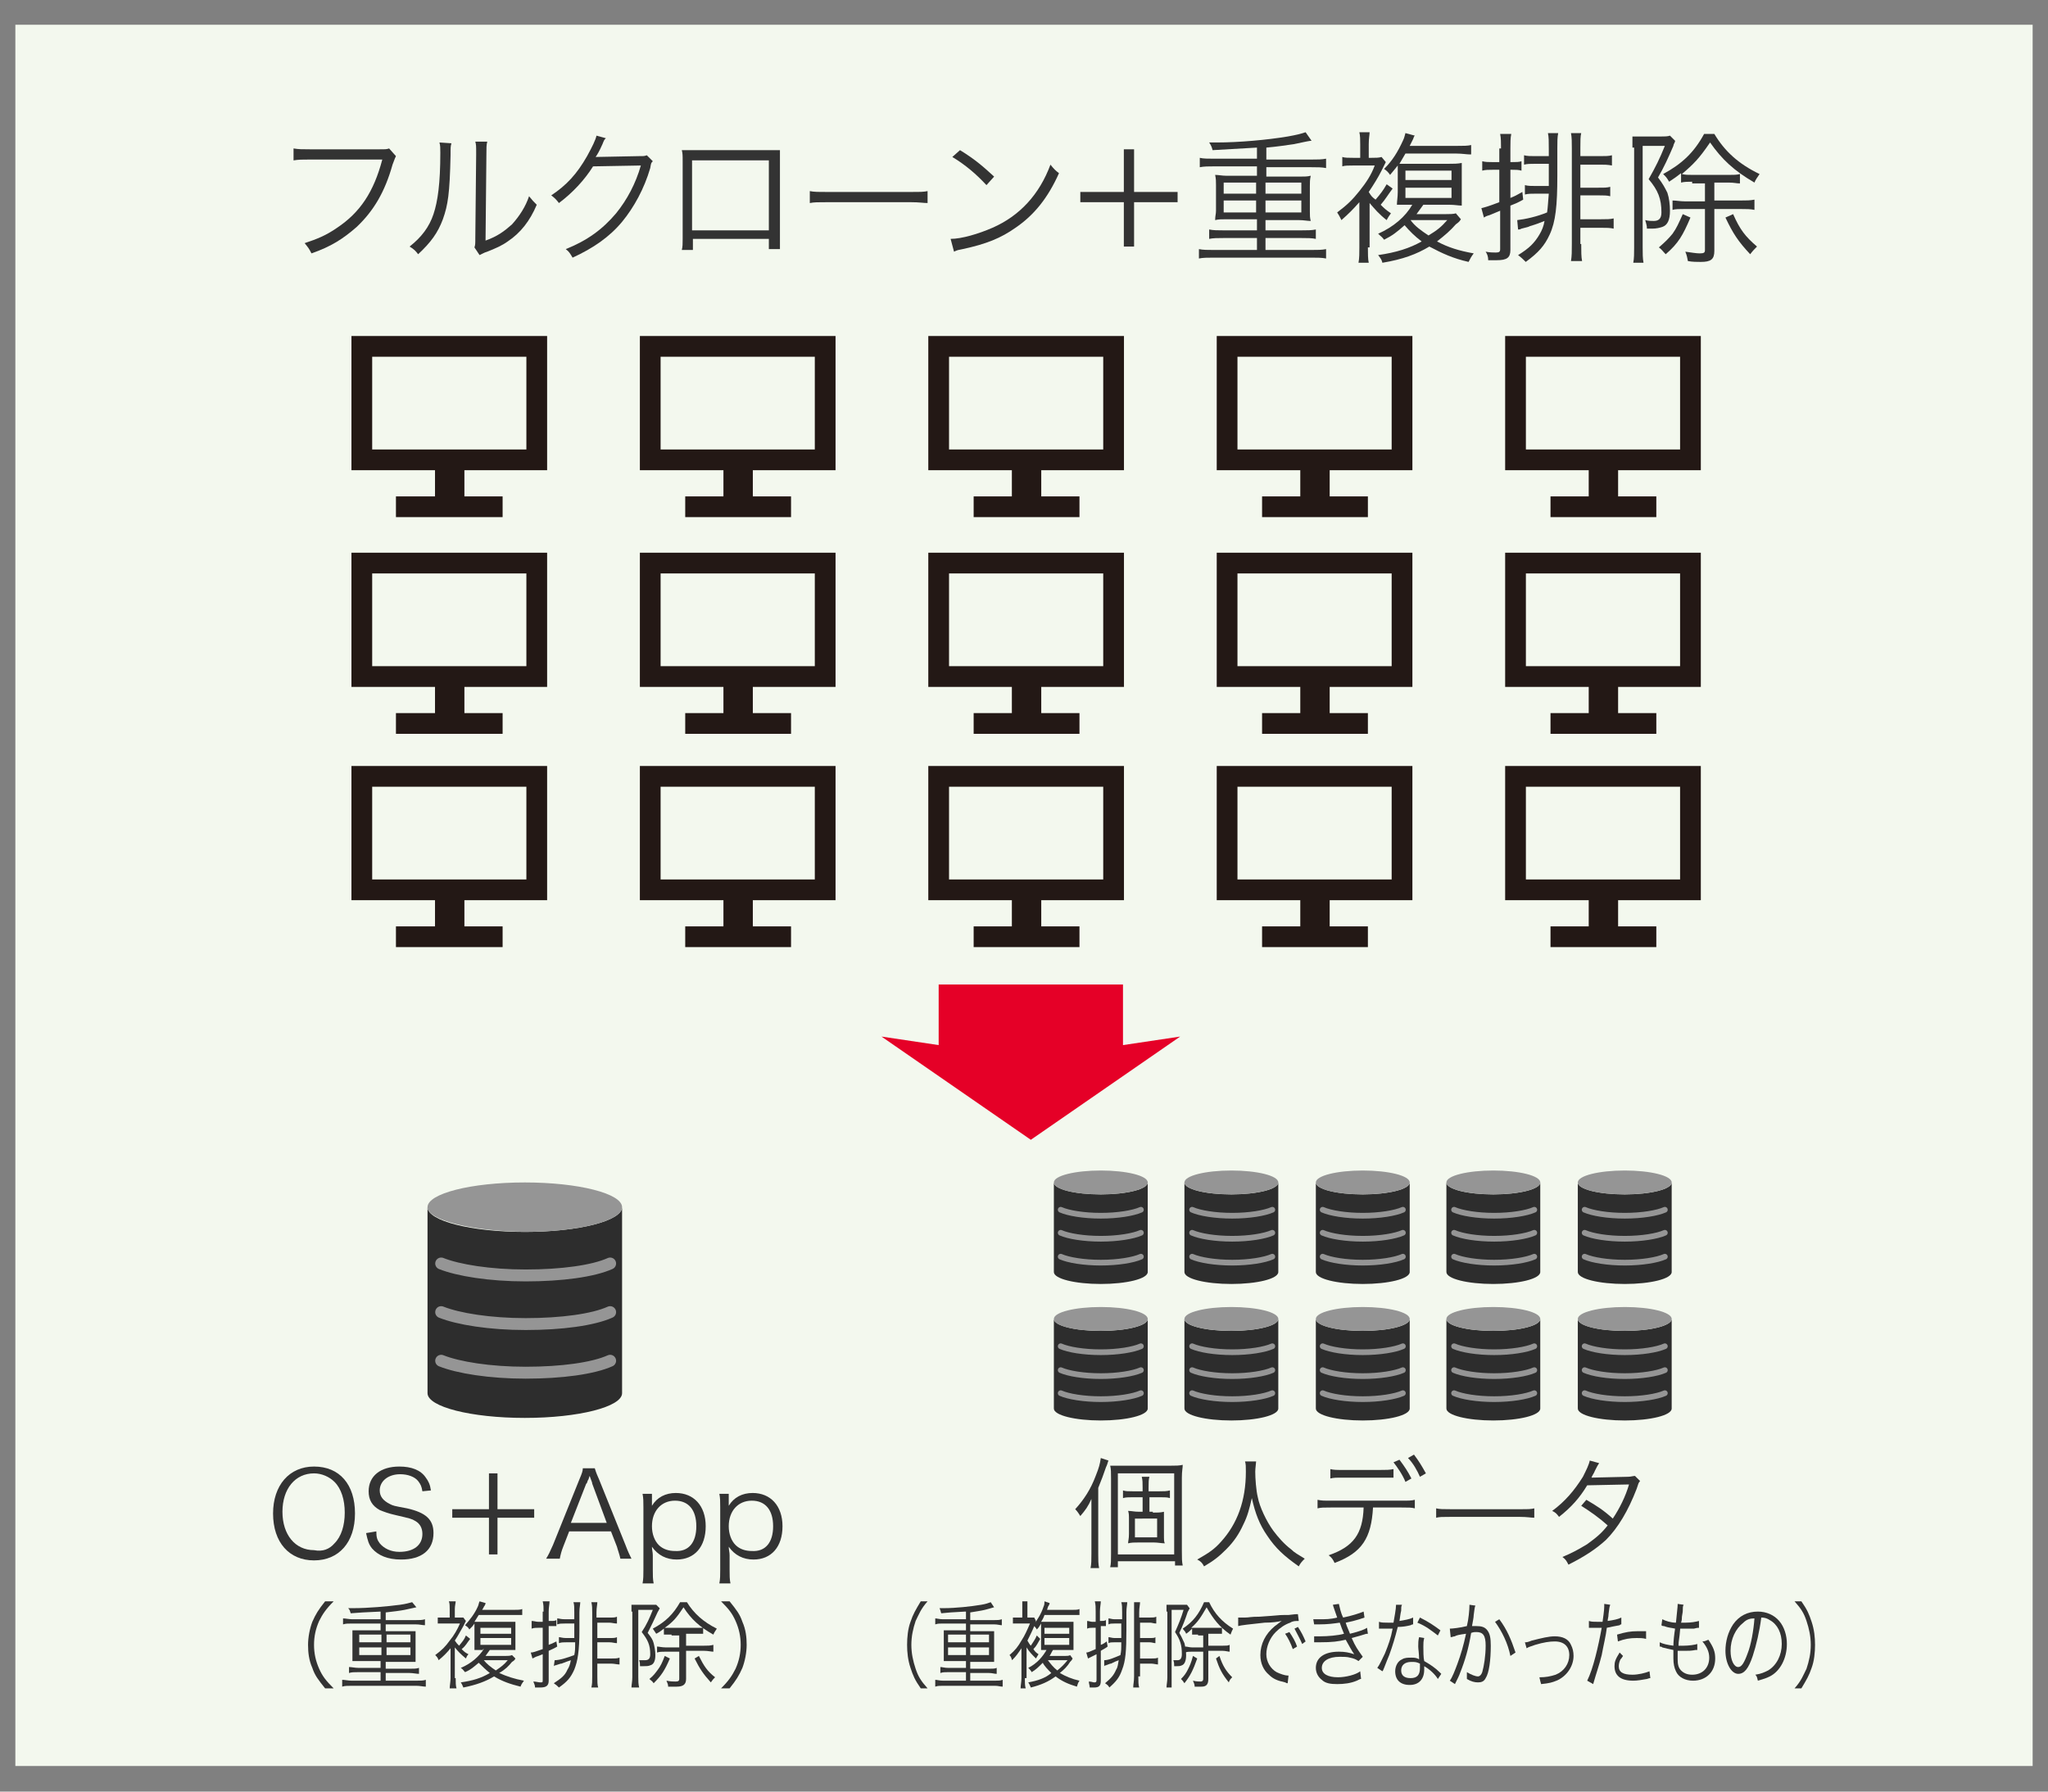 <?xml version="1.0" encoding="utf-8"?>
<!-- Generator: Adobe Illustrator 26.0.0, SVG Export Plug-In . SVG Version: 6.00 Build 0)  -->
<svg version="1.1" id="Layer_1" xmlns="http://www.w3.org/2000/svg" xmlns:xlink="http://www.w3.org/1999/xlink" x="0px" y="0px"
	 viewBox="0 0 240 210" style="enable-background:new 0 0 240 210;" xml:space="preserve">
<rect x="0" y="0" width="240" height="210" fill="#808080" stroke="none"/>
<style type="text/css">
	.st0{fill-rule:evenodd;clip-rule:evenodd;fill:#F3F8EE;}
	.st1{fill:#333333;}
	.st2{fill:none;stroke:#231815;stroke-width:2.43;stroke-miterlimit:10;}
	.st3{fill:none;stroke:#231815;stroke-width:3.444;stroke-miterlimit:10;}
	.st4{fill:#E50027;}
	.st5{fill-rule:evenodd;clip-rule:evenodd;fill:#2D2D2D;}
	.st6{fill-rule:evenodd;clip-rule:evenodd;fill:#959595;}
	
		.st7{fill-rule:evenodd;clip-rule:evenodd;fill:none;stroke:#959595;stroke-width:1.396;stroke-linecap:round;stroke-linejoin:round;stroke-miterlimit:10;}
	
		.st8{fill-rule:evenodd;clip-rule:evenodd;fill:none;stroke:#959595;stroke-width:0.668;stroke-linecap:round;stroke-linejoin:round;stroke-miterlimit:10;}
</style>
<g>
	<rect x="1.8" y="2.9" class="st0" width="236.4" height="204.1"/>
	<g>
		<path class="st1" d="M46.4,18.3c-0.1,0.2-0.1,0.2-0.4,1c-0.9,3.2-2.2,5.4-4.2,7.3c-1.6,1.4-3,2.3-5.3,3.1
			c-0.3-0.6-0.4-0.7-0.8-1.2c1.5-0.5,2.5-0.9,3.8-1.8c2.7-1.8,4.3-4.2,5.3-8h-8.5c-0.9,0-1.3,0-1.9,0.1v-1.4c0.6,0.1,1,0.1,1.9,0.1
			h8.2c0.7,0,0.8,0,1.1-0.1L46.4,18.3z"/>
		<path class="st1" d="M52.9,16.8c-0.1,0.4-0.1,0.4-0.1,1.4c-0.1,4.5-0.3,5.8-0.9,7.5c-0.6,1.6-1.4,2.7-2.9,4.1
			c-0.3-0.4-0.5-0.6-1-0.9c1.4-1.1,2.3-2.3,2.8-3.8c0.5-1.5,0.8-3.6,0.8-7.2c0-0.6,0-0.8-0.1-1.2L52.9,16.8z M57.1,16.6
			C57,17,57,17.3,57,18.1l-0.1,10.1c1.4-0.5,2.2-1.1,3.1-1.9c0.9-1,1.6-2.1,2-3.3c0.4,0.5,0.5,0.6,0.9,1c-0.8,1.9-1.9,3.3-3.4,4.3
			c-0.7,0.5-1.4,0.8-2.4,1.2c-0.3,0.1-0.3,0.1-0.5,0.2c-0.2,0.1-0.2,0.1-0.4,0.2L55.6,29c0.1-0.3,0.1-0.4,0.1-1.1l0.1-9.8
			c0-1.1,0-1.1-0.1-1.5L57.1,16.6z"/>
		<path class="st1" d="M71,16.2c-0.2,0.2-0.2,0.2-0.4,0.7c-0.4,0.9-0.6,1.2-0.8,1.5c0.2,0,0.2,0,5.1-0.1c0.6,0,0.6,0,0.9-0.1
			l0.7,0.7c-0.2,0.2-0.2,0.2-0.3,0.8c-0.7,2.4-1.9,4.6-3.3,6.3c-1.5,1.8-3.4,3.1-5.8,4.2c-0.3-0.5-0.4-0.7-0.8-1
			c2.5-1,4.3-2.3,5.9-4.2c1.3-1.6,2.3-3.5,2.9-5.6l-5.6,0.1c-1,1.6-2.4,3.1-4,4.3c-0.3-0.4-0.5-0.6-0.9-0.9c1.8-1.2,3-2.5,4.2-4.6
			c0.6-1.1,1-1.9,1.1-2.4L71,16.2z"/>
		<path class="st1" d="M81.2,28.1v1.2h-1.3c0.1-0.4,0.1-0.7,0.1-1.3v-9.1c0-0.7,0-0.9-0.1-1.3c0.3,0,0.7,0,1.3,0h8.9
			c0.7,0,0.9,0,1.3,0c0,0.4,0,0.6,0,1.3v9c0,0.5,0,0.9,0,1.3h-1.3v-1.2H81.2z M90.1,18.8h-9V27h9V18.8z"/>
		<path class="st1" d="M94.9,22.4c0.5,0.1,0.9,0.1,2.1,0.1h9.7c1.2,0,1.5,0,2-0.1v1.4c-0.5,0-0.9-0.1-2-0.1h-9.7
			c-1.2,0-1.6,0-2.1,0.1V22.4z"/>
		<path class="st1" d="M111.4,28c1.3,0,3.3-0.6,4.9-1.3c3.2-1.4,5.5-3.9,6.8-7.4c0.4,0.5,0.6,0.7,1,1c-1.3,2.9-2.9,4.9-5.1,6.4
			c-1.7,1.2-3.4,1.9-6.2,2.5c-0.5,0.1-0.6,0.1-1,0.3L111.4,28z M112.5,17.6c1.8,1.1,2.8,2,4,3.1l-0.9,1c-1.2-1.3-2.5-2.4-4-3.3
			L112.5,17.6z"/>
		<path class="st1" d="M132.9,28.9h-1.2v-5.2h-5.1v-1.2h5.1v-5h1.2v5h5.1v1.2h-5.1V28.9z"/>
		<path class="st1" d="M147.3,17.3c-3.3,0.2-3.3,0.2-5.2,0.3c-0.1-0.4-0.2-0.6-0.4-0.9c0.4,0,0.7,0,0.9,0c2.6,0,5.9-0.3,8.3-0.7
			c1.1-0.2,1.5-0.3,2.1-0.5l0.7,1c-0.2,0-0.7,0.1-2.1,0.4c-0.7,0.1-2,0.3-3.2,0.4v1.4h5.3c0.7,0,1.2,0,1.7-0.1v1.1
			c-0.5-0.1-1-0.1-1.7-0.1h-5.3v1.1h3.9c0.6,0,0.9,0,1.3-0.1c-0.1,0.5-0.1,0.7-0.1,1.2v3c0,0.5,0,0.7,0.1,1.1
			c-0.4,0-0.8-0.1-1.4-0.1h-3.9V27h4.2c0.7,0,1.2,0,1.7-0.1V28c-0.5-0.1-1-0.1-1.7-0.1h-4.2v1.4h5.4c0.7,0,1.2,0,1.7-0.1v1.1
			c-0.5-0.1-1-0.1-1.7-0.1h-11.5c-0.7,0-1.2,0-1.7,0.1v-1.1c0.5,0.1,1,0.1,1.7,0.1h5.1v-1.4h-3.9c-0.7,0-1.2,0-1.7,0.1v-1.1
			c0.5,0.1,1,0.1,1.7,0.1h3.9v-1.3h-3.6c-0.6,0-0.9,0-1.3,0.1c0-0.5,0.1-0.7,0.1-1.1v-3c0-0.5,0-0.7-0.1-1.2c0.4,0,0.8,0.1,1.3,0.1
			h3.6v-1.1h-5c-0.7,0-1.2,0-1.7,0.1v-1.1c0.4,0.1,1,0.1,1.7,0.1h5V17.3z M143.4,21.4v1.3h3.8v-1.3H143.4z M143.4,23.5v1.4h3.8v-1.4
			H143.4z M148.3,22.7h4.2v-1.3h-4.2V22.7z M148.3,24.9h4.2v-1.4h-4.2V24.9z"/>
		<path class="st1" d="M160.3,29c0,0.7,0,1.4,0.1,1.8h-1.2c0.1-0.5,0.1-1.2,0.1-1.8v-5.3c-0.8,0.9-1.2,1.3-2.1,2.1
			c-0.2-0.4-0.3-0.6-0.5-0.9c1.2-0.9,1.8-1.5,2.6-2.5c0.8-1,1.4-1.9,1.8-3h-2.5c-0.6,0-1,0-1.3,0.1v-1.1c0.3,0.1,0.7,0.1,1.3,0.1
			h0.8v-1.6c0-0.5,0-1-0.1-1.4h1.2c0,0.3-0.1,0.7-0.1,1.4v1.6h0.3c0.5,0,0.9,0,1.2-0.1l0.5,0.6c0,0-0.2,0.4-0.5,1
			c-0.4,0.8-0.9,1.6-1.5,2.5v0c0.3,0.5,0.4,0.6,0.8,0.9c0.6-0.7,0.9-1.1,1.3-1.8l0.7,0.5c-0.6,0.8-0.8,1.2-1.4,1.9
			c0.4,0.4,0.6,0.6,1.2,1c-0.2,0.3-0.3,0.4-0.5,0.8c-0.9-0.7-1.4-1.3-2-2V29z M165.2,24l-0.6,0h-0.4c-0.1,0-0.2,0-0.5,0
			c0-0.4,0.1-0.9,0.1-1.5v-1.8c0-0.7,0-1,0-1.3c-0.3,0.4-0.5,0.6-0.9,1.1c-0.2-0.3-0.4-0.5-0.7-0.7c1-1,1.6-2,2.2-3.3
			c0.2-0.4,0.2-0.6,0.3-0.9l1.1,0.3c-0.1,0.1-0.1,0.1-0.2,0.4c-0.1,0.2-0.2,0.4-0.4,0.8h5.5c0.8,0,1.3,0,1.7-0.1v1.1
			c-0.1,0-0.1,0-0.2,0c-0.3,0-0.9-0.1-1.5-0.1h-6c-0.3,0.5-0.4,0.7-0.7,1.2c0.1,0,0.6,0,1.4,0h4.3c0.7,0,1.1,0,1.6-0.1
			c0,0.3,0,0.7,0,1.6v1.8c0,0.9,0,1.3,0,1.6c-0.4,0-0.8-0.1-1.5-0.1h-3c-0.3,0.4-0.5,0.7-0.8,1.1h3.4c0.4,0,1,0,1.2-0.1l0.6,0.7
			c-0.2,0.3-0.2,0.3-0.6,0.6c-0.6,0.7-1.3,1.3-2.2,2c1.3,0.7,2.6,1.1,4.3,1.4c-0.3,0.4-0.4,0.6-0.6,1c-1.8-0.4-3.1-1-4.6-1.8
			c-1.5,0.9-3.1,1.5-5.5,1.9c-0.1-0.4-0.2-0.5-0.5-0.9c2.1-0.3,3.7-0.8,5.1-1.6c-0.8-0.6-1.4-1.2-2-1.9c-0.9,0.8-1.4,1.2-2.4,1.7
			c-0.3-0.4-0.4-0.4-0.7-0.7c1.8-0.8,3.2-2,4-3.4H165.2z M164.7,21.1h5.4V20h-5.4V21.1z M164.7,23.2h5.4v-1.2h-5.4V23.2z
			 M165.3,25.8c0.5,0.7,1.2,1.2,2.1,1.8c1-0.6,1.5-1,2.2-1.8H165.3z"/>
		<path class="st1" d="M175.9,17.4c0-0.7,0-1.2-0.1-1.7h1.3c-0.1,0.5-0.1,1-0.1,1.7V19h0.2c0.5,0,0.8,0,1.1-0.1v1.1
			c-0.4-0.1-0.6-0.1-1.1-0.1H177v3.3c0.5-0.2,0.7-0.3,1.4-0.7l0.1,0.9c-0.7,0.4-1,0.5-1.5,0.7v5.2c0,0.9-0.4,1.2-1.6,1.2
			c-0.2,0-0.7,0-1,0c0-0.4-0.1-0.7-0.3-1c0.5,0.1,0.9,0.1,1.2,0.1c0.4,0,0.5-0.1,0.5-0.4v-4.5c-0.7,0.3-0.7,0.3-1.2,0.5
			c-0.3,0.1-0.4,0.1-0.7,0.3l-0.3-1.1c0.4-0.1,0.8-0.2,2.1-0.7v-3.8h-0.8c-0.5,0-0.8,0-1.2,0.1v-1.1c0.4,0.1,0.7,0.1,1.2,0.1h0.8
			V17.4z M177.8,25.8c0.9-0.1,2.3-0.4,3.5-0.9c0.1-0.7,0.1-1.1,0.2-2.2H180c-0.6,0-0.9,0-1.3,0.1v-1.1c0.4,0.1,0.7,0.1,1.3,0.1h1.5
			c0-0.3,0-0.4,0-0.7v-1.9h-1.6c-0.6,0-0.9,0-1.3,0.1v-1.1c0.4,0.1,0.7,0.1,1.3,0.1h1.6v-0.8c0-1,0-1.4-0.1-1.9h1.2
			c-0.1,0.5-0.1,1-0.1,1.8v3.2c0,3.5-0.2,5.4-0.9,6.9c-0.6,1.3-1.3,2.1-2.8,3.2c-0.3-0.3-0.5-0.5-0.9-0.8c1.3-0.8,1.9-1.4,2.5-2.4
			c0.3-0.5,0.5-1,0.6-1.6c-0.5,0.2-1,0.4-1.7,0.6c-0.2,0.1-0.2,0.1-1,0.3c-0.2,0.1-0.2,0.1-0.4,0.1L177.8,25.8z M185.3,28.6
			c0,0.9,0,1.5,0.1,2h-1.3c0.1-0.6,0.1-1.1,0.1-2V17.4c0-0.7,0-1.3-0.1-1.8h1.2c-0.1,0.4-0.1,0.9-0.1,1.7v1h2.3c0.7,0,1,0,1.4-0.1
			v1.2c-0.5-0.1-0.9-0.1-1.4-0.1h-2.3V22h2.1c0.8,0,1,0,1.4-0.1V23c-0.4-0.1-0.7-0.1-1.4-0.1h-2.1v2.8h2.4c0.7,0,1.1,0,1.5-0.1v1.2
			c-0.4-0.1-0.9-0.1-1.5-0.1h-2.4V28.6z"/>
		<path class="st1" d="M191.3,17.3c0-0.5,0-0.9,0-1.3c0.2,0,0.7,0,1.1,0h2.2c0.5,0,0.8,0,1.1-0.1l0.6,0.6c0,0.1,0,0.1-0.1,0.3
			c0,0-0.1,0.2-0.1,0.3c-0.6,1.4-1.1,2.5-1.8,3.7c0.6,0.8,0.8,1.2,1.1,1.8c0.2,0.6,0.3,1.4,0.3,2.1c0,1.1-0.3,1.7-0.9,1.9
			c-0.3,0.1-0.7,0.2-1.2,0.2c-0.2,0-0.2,0-0.6,0c0-0.4-0.1-0.6-0.2-1c0.4,0.1,0.7,0.1,1,0.1c0.6,0,0.9-0.3,0.9-1
			c0-1.6-0.4-2.6-1.5-3.9c0.8-1.4,1.3-2.4,1.9-3.9h-2.6v11.9c0,0.7,0,1.3,0.1,1.8h-1.2c0.1-0.5,0.1-1.1,0.1-1.8V17.3z M198.1,25.5
			c-0.9,2.1-1.4,3-2.9,4.3c-0.4-0.4-0.4-0.5-0.8-0.8c0.8-0.7,1.1-1,1.6-1.6c0.5-0.7,0.7-1.2,1.2-2.3L198.1,25.5z M198.3,21.3
			c-0.5,0-0.9,0-1.3,0.1v-1.1c-0.5,0.4-0.8,0.6-1.4,1c-0.3-0.5-0.3-0.5-0.7-0.9c2.2-1.2,3.6-2.5,4.8-4.7h1.2c1.2,2,2.8,3.5,5.3,4.7
			c-0.2,0.3-0.5,0.7-0.6,1c-2.4-1.4-3.8-2.7-5.2-4.7c-1.3,1.9-1.9,2.5-3.3,3.7c0.4,0.1,0.7,0.1,1.3,0.1h4.2c0.6,0,0.9,0,1.3-0.1v1.1
			c-0.4,0-0.7-0.1-1.3-0.1h-1.7v2.1h3.1c0.7,0,1.1,0,1.6-0.1v1.2c-0.5-0.1-0.9-0.1-1.6-0.1h-3.1v4.9c0,1-0.4,1.3-1.6,1.3
			c-0.4,0-1,0-1.5-0.1c-0.1-0.5-0.1-0.6-0.3-1.1c0.7,0.1,1.3,0.2,1.7,0.2c0.5,0,0.6-0.1,0.6-0.4v-4.8h-2.4c-0.6,0-1.1,0-1.4,0.1
			v-1.1c0.4,0,0.9,0.1,1.4,0.1h2.4v-2.1H198.3z M203.1,25.1c0.8,1.8,1.4,2.6,2.8,3.8c-0.3,0.3-0.5,0.5-0.8,0.9
			c-1.4-1.5-2-2.4-2.9-4.3L203.1,25.1z"/>
	</g>
	<g>
		<rect x="42.4" y="40.6" class="st2" width="20.5" height="13.3"/>
		<line class="st3" x1="52.7" y1="59.4" x2="52.7" y2="53.8"/>
		<line class="st2" x1="46.4" y1="59.4" x2="58.9" y2="59.4"/>
	</g>
	<g>
		<rect x="76.2" y="40.6" class="st2" width="20.5" height="13.3"/>
		<line class="st3" x1="86.5" y1="59.4" x2="86.5" y2="53.8"/>
		<line class="st2" x1="80.3" y1="59.4" x2="92.7" y2="59.4"/>
	</g>
	<g>
		<rect x="110" y="40.6" class="st2" width="20.5" height="13.3"/>
		<line class="st3" x1="120.3" y1="59.4" x2="120.3" y2="53.8"/>
		<line class="st2" x1="114.1" y1="59.4" x2="126.5" y2="59.4"/>
	</g>
	<g>
		<rect x="143.8" y="40.6" class="st2" width="20.5" height="13.3"/>
		<line class="st3" x1="154.1" y1="59.4" x2="154.1" y2="53.8"/>
		<line class="st2" x1="147.9" y1="59.4" x2="160.3" y2="59.4"/>
	</g>
	<g>
		<rect x="177.6" y="40.6" class="st2" width="20.5" height="13.3"/>
		<line class="st3" x1="187.9" y1="59.4" x2="187.9" y2="53.8"/>
		<line class="st2" x1="181.7" y1="59.4" x2="194.1" y2="59.4"/>
	</g>
	<g>
		<rect x="42.4" y="66" class="st2" width="20.5" height="13.3"/>
		<line class="st3" x1="52.7" y1="84.8" x2="52.7" y2="79.2"/>
		<line class="st2" x1="46.4" y1="84.8" x2="58.9" y2="84.8"/>
	</g>
	<g>
		<rect x="76.2" y="66" class="st2" width="20.5" height="13.3"/>
		<line class="st3" x1="86.5" y1="84.8" x2="86.5" y2="79.2"/>
		<line class="st2" x1="80.3" y1="84.8" x2="92.7" y2="84.8"/>
	</g>
	<g>
		<rect x="110" y="66" class="st2" width="20.5" height="13.3"/>
		<line class="st3" x1="120.3" y1="84.8" x2="120.3" y2="79.2"/>
		<line class="st2" x1="114.1" y1="84.8" x2="126.5" y2="84.8"/>
	</g>
	<g>
		<rect x="143.8" y="66" class="st2" width="20.5" height="13.3"/>
		<line class="st3" x1="154.1" y1="84.8" x2="154.1" y2="79.2"/>
		<line class="st2" x1="147.9" y1="84.8" x2="160.3" y2="84.8"/>
	</g>
	<g>
		<rect x="177.6" y="66" class="st2" width="20.5" height="13.3"/>
		<line class="st3" x1="187.9" y1="84.8" x2="187.9" y2="79.2"/>
		<line class="st2" x1="181.7" y1="84.8" x2="194.1" y2="84.8"/>
	</g>
	<g>
		<rect x="42.4" y="91" class="st2" width="20.5" height="13.3"/>
		<line class="st3" x1="52.7" y1="109.8" x2="52.7" y2="104.2"/>
		<line class="st2" x1="46.4" y1="109.8" x2="58.9" y2="109.8"/>
	</g>
	<g>
		<rect x="76.2" y="91" class="st2" width="20.5" height="13.3"/>
		<line class="st3" x1="86.5" y1="109.8" x2="86.5" y2="104.2"/>
		<line class="st2" x1="80.3" y1="109.8" x2="92.7" y2="109.8"/>
	</g>
	<g>
		<rect x="110" y="91" class="st2" width="20.5" height="13.3"/>
		<line class="st3" x1="120.3" y1="109.8" x2="120.3" y2="104.2"/>
		<line class="st2" x1="114.1" y1="109.8" x2="126.5" y2="109.8"/>
	</g>
	<g>
		<rect x="143.8" y="91" class="st2" width="20.5" height="13.3"/>
		<line class="st3" x1="154.1" y1="109.8" x2="154.1" y2="104.2"/>
		<line class="st2" x1="147.9" y1="109.8" x2="160.3" y2="109.8"/>
	</g>
	<g>
		<rect x="177.6" y="91" class="st2" width="20.5" height="13.3"/>
		<line class="st3" x1="187.9" y1="109.8" x2="187.9" y2="104.2"/>
		<line class="st2" x1="181.7" y1="109.8" x2="194.1" y2="109.8"/>
	</g>
	<polygon class="st4" points="120.8,133.6 138.3,121.5 131.6,122.5 131.6,115.4 110,115.4 110,122.5 103.3,121.5 	"/>
	<g>
		<g>
			<path class="st5" d="M50.1,141.5c0,1.6,5.1,2.9,11.4,2.9c6.3,0,11.4-1.3,11.4-2.9v21.8c0,1.6-5.1,2.9-11.4,2.9
				c-6.3,0-11.4-1.3-11.4-2.9V141.5z"/>
			<path class="st6" d="M50.1,141.5c0-1.6,5.1-2.9,11.4-2.9c6.3,0,11.4,1.3,11.4,2.9s-5.1,2.9-11.4,2.9
				C55.2,144.3,50.1,143,50.1,141.5z"/>
			<path class="st7" d="M71.5,148.1c-2,0.9-5.7,1.4-9.9,1.4c-4.2,0-7.9-0.6-9.9-1.4"/>
			<path class="st7" d="M71.5,153.8c-2,0.9-5.7,1.4-9.9,1.4c-4.2,0-7.9-0.6-9.9-1.4"/>
			<path class="st7" d="M71.5,159.5c-2,0.9-5.7,1.4-9.9,1.4c-4.2,0-7.9-0.6-9.9-1.4"/>
		</g>
		<g>
			<path class="st5" d="M123.5,138.6c0,0.8,2.5,1.4,5.5,1.4c3,0,5.5-0.6,5.5-1.4v10.5c0,0.8-2.5,1.4-5.5,1.4c-3,0-5.5-0.6-5.5-1.4
				V138.6z"/>
			<path class="st6" d="M123.5,138.6c0-0.8,2.5-1.4,5.5-1.4c3,0,5.5,0.6,5.5,1.4c0,0.8-2.5,1.4-5.5,1.4
				C125.9,140,123.5,139.4,123.5,138.6z"/>
			<path class="st8" d="M133.7,141.8c-0.9,0.4-2.7,0.7-4.7,0.7c-2,0-3.8-0.3-4.7-0.7"/>
			<path class="st8" d="M133.7,144.5c-0.9,0.4-2.7,0.7-4.7,0.7c-2,0-3.8-0.3-4.7-0.7"/>
			<path class="st8" d="M133.7,147.3c-0.9,0.4-2.7,0.7-4.7,0.7c-2,0-3.8-0.3-4.7-0.7"/>
		</g>
		<g>
			<path class="st5" d="M138.8,138.6c0,0.8,2.5,1.4,5.5,1.4c3,0,5.5-0.6,5.5-1.4v10.5c0,0.8-2.5,1.4-5.5,1.4c-3,0-5.5-0.6-5.5-1.4
				V138.6z"/>
			<path class="st6" d="M138.8,138.6c0-0.8,2.5-1.4,5.5-1.4c3,0,5.5,0.6,5.5,1.4c0,0.8-2.5,1.4-5.5,1.4
				C141.3,140,138.8,139.4,138.8,138.6z"/>
			<path class="st8" d="M149.1,141.8c-0.9,0.4-2.7,0.7-4.7,0.7c-2,0-3.8-0.3-4.7-0.7"/>
			<path class="st8" d="M149.1,144.5c-0.9,0.4-2.7,0.7-4.7,0.7c-2,0-3.8-0.3-4.7-0.7"/>
			<path class="st8" d="M149.1,147.3c-0.9,0.4-2.7,0.7-4.7,0.7c-2,0-3.8-0.3-4.7-0.7"/>
		</g>
		<g>
			<path class="st5" d="M154.2,138.6c0,0.8,2.5,1.4,5.5,1.4c3,0,5.5-0.6,5.5-1.4v10.5c0,0.8-2.5,1.4-5.5,1.4c-3,0-5.5-0.6-5.5-1.4
				V138.6z"/>
			<path class="st6" d="M154.2,138.6c0-0.8,2.5-1.4,5.5-1.4c3,0,5.5,0.6,5.5,1.4c0,0.8-2.5,1.4-5.5,1.4
				C156.6,140,154.2,139.4,154.2,138.6z"/>
			<path class="st8" d="M164.4,141.8c-0.9,0.4-2.7,0.7-4.7,0.7c-2,0-3.8-0.3-4.7-0.7"/>
			<path class="st8" d="M164.4,144.5c-0.9,0.4-2.7,0.7-4.7,0.7c-2,0-3.8-0.3-4.7-0.7"/>
			<path class="st8" d="M164.4,147.3c-0.9,0.4-2.7,0.7-4.7,0.7c-2,0-3.8-0.3-4.7-0.7"/>
		</g>
		<g>
			<path class="st5" d="M169.5,138.6c0,0.8,2.5,1.4,5.5,1.4c3,0,5.5-0.6,5.5-1.4v10.5c0,0.8-2.5,1.4-5.5,1.4c-3,0-5.5-0.6-5.5-1.4
				V138.6z"/>
			<path class="st6" d="M169.5,138.6c0-0.8,2.5-1.4,5.5-1.4c3,0,5.5,0.6,5.5,1.4c0,0.8-2.5,1.4-5.5,1.4
				C172,140,169.5,139.4,169.5,138.6z"/>
			<path class="st8" d="M179.8,141.8c-0.9,0.4-2.7,0.7-4.7,0.7c-2,0-3.8-0.3-4.7-0.7"/>
			<path class="st8" d="M179.8,144.5c-0.9,0.4-2.7,0.7-4.7,0.7c-2,0-3.8-0.3-4.7-0.7"/>
			<path class="st8" d="M179.8,147.3c-0.9,0.4-2.7,0.7-4.7,0.7c-2,0-3.8-0.3-4.7-0.7"/>
		</g>
		<g>
			<path class="st5" d="M184.9,138.6c0,0.8,2.5,1.4,5.5,1.4c3,0,5.5-0.6,5.5-1.4v10.5c0,0.8-2.5,1.4-5.5,1.4c-3,0-5.5-0.6-5.5-1.4
				V138.6z"/>
			<path class="st6" d="M184.9,138.6c0-0.8,2.5-1.4,5.5-1.4c3,0,5.5,0.6,5.5,1.4c0,0.8-2.5,1.4-5.5,1.4
				C187.3,140,184.9,139.4,184.9,138.6z"/>
			<path class="st8" d="M195.1,141.8c-0.9,0.4-2.7,0.7-4.7,0.7c-2,0-3.8-0.3-4.7-0.7"/>
			<path class="st8" d="M195.1,144.5c-0.9,0.4-2.7,0.7-4.7,0.7c-2,0-3.8-0.3-4.7-0.7"/>
			<path class="st8" d="M195.1,147.3c-0.9,0.4-2.7,0.7-4.7,0.7c-2,0-3.8-0.3-4.7-0.7"/>
		</g>
		<g>
			<path class="st5" d="M123.5,154.6c0,0.8,2.5,1.4,5.5,1.4c3,0,5.5-0.6,5.5-1.4v10.5c0,0.8-2.5,1.4-5.5,1.4c-3,0-5.5-0.6-5.5-1.4
				V154.6z"/>
			<path class="st6" d="M123.5,154.6c0-0.8,2.5-1.4,5.5-1.4c3,0,5.5,0.6,5.5,1.4S132,156,129,156C125.9,156,123.5,155.4,123.5,154.6
				z"/>
			<path class="st8" d="M133.7,157.8c-0.9,0.4-2.7,0.7-4.7,0.7c-2,0-3.8-0.3-4.7-0.7"/>
			<path class="st8" d="M133.7,160.6c-0.9,0.4-2.7,0.7-4.7,0.7c-2,0-3.8-0.3-4.7-0.7"/>
			<path class="st8" d="M133.7,163.3c-0.9,0.4-2.7,0.7-4.7,0.7c-2,0-3.8-0.3-4.7-0.7"/>
		</g>
		<g>
			<path class="st5" d="M138.8,154.6c0,0.8,2.5,1.4,5.5,1.4c3,0,5.5-0.6,5.5-1.4v10.5c0,0.8-2.5,1.4-5.5,1.4c-3,0-5.5-0.6-5.5-1.4
				V154.6z"/>
			<path class="st6" d="M138.8,154.6c0-0.8,2.5-1.4,5.5-1.4c3,0,5.5,0.6,5.5,1.4s-2.5,1.4-5.5,1.4
				C141.3,156,138.8,155.4,138.8,154.6z"/>
			<path class="st8" d="M149.1,157.8c-0.9,0.4-2.7,0.7-4.7,0.7c-2,0-3.8-0.3-4.7-0.7"/>
			<path class="st8" d="M149.1,160.6c-0.9,0.4-2.7,0.7-4.7,0.7c-2,0-3.8-0.3-4.7-0.7"/>
			<path class="st8" d="M149.1,163.3c-0.9,0.4-2.7,0.7-4.7,0.7c-2,0-3.8-0.3-4.7-0.7"/>
		</g>
		<g>
			<path class="st5" d="M154.2,154.6c0,0.8,2.5,1.4,5.5,1.4c3,0,5.5-0.6,5.5-1.4v10.5c0,0.8-2.5,1.4-5.5,1.4c-3,0-5.5-0.6-5.5-1.4
				V154.6z"/>
			<path class="st6" d="M154.2,154.6c0-0.8,2.5-1.4,5.5-1.4c3,0,5.5,0.6,5.5,1.4s-2.5,1.4-5.5,1.4
				C156.6,156,154.2,155.4,154.2,154.6z"/>
			<path class="st8" d="M164.4,157.8c-0.9,0.4-2.7,0.7-4.7,0.7c-2,0-3.8-0.3-4.7-0.7"/>
			<path class="st8" d="M164.4,160.6c-0.9,0.4-2.7,0.7-4.7,0.7c-2,0-3.8-0.3-4.7-0.7"/>
			<path class="st8" d="M164.4,163.3c-0.9,0.4-2.7,0.7-4.7,0.7c-2,0-3.8-0.3-4.7-0.7"/>
		</g>
		<g>
			<path class="st5" d="M169.5,154.6c0,0.8,2.5,1.4,5.5,1.4c3,0,5.5-0.6,5.5-1.4v10.5c0,0.8-2.5,1.4-5.5,1.4c-3,0-5.5-0.6-5.5-1.4
				V154.6z"/>
			<path class="st6" d="M169.5,154.6c0-0.8,2.5-1.4,5.5-1.4c3,0,5.5,0.6,5.5,1.4S178,156,175,156C172,156,169.5,155.4,169.5,154.6z"
				/>
			<path class="st8" d="M179.8,157.8c-0.9,0.4-2.7,0.7-4.7,0.7c-2,0-3.8-0.3-4.7-0.7"/>
			<path class="st8" d="M179.8,160.6c-0.9,0.4-2.7,0.7-4.7,0.7c-2,0-3.8-0.3-4.7-0.7"/>
			<path class="st8" d="M179.8,163.3c-0.9,0.4-2.7,0.7-4.7,0.7c-2,0-3.8-0.3-4.7-0.7"/>
		</g>
		<g>
			<path class="st5" d="M184.9,154.6c0,0.8,2.5,1.4,5.5,1.4c3,0,5.5-0.6,5.5-1.4v10.5c0,0.8-2.5,1.4-5.5,1.4c-3,0-5.5-0.6-5.5-1.4
				V154.6z"/>
			<path class="st6" d="M184.9,154.6c0-0.8,2.5-1.4,5.5-1.4c3,0,5.5,0.6,5.5,1.4s-2.5,1.4-5.5,1.4
				C187.3,156,184.9,155.4,184.9,154.6z"/>
			<path class="st8" d="M195.1,157.8c-0.9,0.4-2.7,0.7-4.7,0.7c-2,0-3.8-0.3-4.7-0.7"/>
			<path class="st8" d="M195.1,160.6c-0.9,0.4-2.7,0.7-4.7,0.7c-2,0-3.8-0.3-4.7-0.7"/>
			<path class="st8" d="M195.1,163.3c-0.9,0.4-2.7,0.7-4.7,0.7c-2,0-3.8-0.3-4.7-0.7"/>
		</g>
	</g>
	<g>
		<path class="st1" d="M41.6,177.4c0,3.4-1.9,5.5-4.8,5.5c-2.9,0-4.8-2.1-4.8-5.5c0-3.3,1.9-5.5,4.8-5.5
			C39.8,171.9,41.6,174,41.6,177.4z M39.2,180.9c0.8-0.8,1.2-2.1,1.2-3.6c0-1.5-0.4-2.8-1.2-3.6c-0.6-0.6-1.5-1-2.4-1
			c-2.2,0-3.7,1.8-3.7,4.5c0,2.7,1.5,4.5,3.7,4.5C37.8,181.9,38.6,181.6,39.2,180.9z"/>
		<path class="st1" d="M49.5,174.8c-0.1-0.6-0.2-0.8-0.5-1.2c-0.4-0.5-1.2-0.8-2.1-0.8c-1.4,0-2.4,0.8-2.4,1.9
			c0,0.7,0.4,1.2,1.2,1.6c0.4,0.2,0.4,0.2,2,0.5c2.2,0.5,3.1,1.3,3.1,2.9c0,2-1.4,3.1-3.8,3.1c-1.6,0-2.7-0.5-3.4-1.3
			c-0.4-0.5-0.5-0.9-0.7-1.8l1.2-0.2c0,0.7,0.1,1,0.4,1.4c0.5,0.6,1.3,1,2.3,1c1.7,0,2.7-0.8,2.7-2.1c0-0.7-0.3-1.2-0.8-1.5
			c-0.5-0.3-0.6-0.3-2.3-0.7c-0.9-0.2-1.4-0.4-1.9-0.6c-0.9-0.5-1.3-1.2-1.3-2.2c0-1.8,1.4-2.9,3.6-2.9c1.4,0,2.5,0.4,3.1,1.3
			c0.3,0.4,0.5,0.8,0.6,1.5L49.5,174.8z"/>
		<path class="st1" d="M58.3,182.2h-1v-4.3H53v-1h4.3v-4.2h1v4.2h4.3v1h-4.3V182.2z"/>
		<path class="st1" d="M72.7,182.7c-0.1-0.5-0.3-1-0.4-1.4l-0.7-1.8h-4.9l-0.7,1.8c-0.2,0.5-0.3,0.9-0.4,1.4H64
			c0.3-0.5,0.4-0.7,0.8-1.6l3.1-7.7c0.3-0.7,0.4-1,0.4-1.3h1.4c0.1,0.3,0.1,0.4,0.5,1.3l3.1,7.7c0.3,0.8,0.5,1.2,0.7,1.6H72.7z
			 M69.4,173.9c0-0.1,0-0.1-0.3-0.9c-0.1,0.2-0.1,0.4-0.2,0.5c-0.1,0.2-0.1,0.4-0.2,0.4l-1.8,4.6h4.2L69.4,173.9z"/>
		<path class="st1" d="M75.3,185.6c0.1-0.5,0.1-1,0.1-1.6v-7.3c0-0.7,0-1.1-0.1-1.6h1.1v0.8c0,0.2,0,0.3,0,0.6
			c0.6-1,1.6-1.5,2.8-1.5c2.1,0,3.5,1.5,3.5,3.9c0,2.4-1.3,3.9-3.4,3.9c-1.2,0-2.2-0.5-2.9-1.5c0,0.4,0.1,0.6,0.1,1v1.7
			c0,0.7,0,1.1,0.1,1.6H75.3z M81.6,178.9c0-1.9-0.9-3-2.5-3c-1.6,0-2.7,1.2-2.7,3c0,0.9,0.3,1.7,0.8,2.2c0.5,0.5,1.2,0.7,1.9,0.7
			C80.7,181.9,81.6,180.8,81.6,178.9z"/>
		<path class="st1" d="M84.3,185.6c0.1-0.5,0.1-1,0.1-1.6v-7.3c0-0.7,0-1.1-0.1-1.6h1.1v0.8c0,0.2,0,0.3,0,0.6
			c0.6-1,1.6-1.5,2.8-1.5c2.1,0,3.5,1.5,3.5,3.9c0,2.4-1.3,3.9-3.4,3.9c-1.2,0-2.2-0.5-2.9-1.5c0,0.4,0.1,0.6,0.1,1v1.7
			c0,0.7,0,1.1,0.1,1.6H84.3z M90.6,178.9c0-1.9-0.9-3-2.5-3c-1.6,0-2.7,1.2-2.7,3c0,0.9,0.3,1.7,0.8,2.2c0.5,0.5,1.2,0.7,1.9,0.7
			C89.7,181.9,90.6,180.8,90.6,178.9z"/>
		<path class="st1" d="M38.1,197.9c-0.8-1-1.2-1.5-1.5-2.4c-0.4-0.9-0.5-1.8-0.5-2.7s0.2-1.9,0.5-2.7c0.4-0.9,0.7-1.4,1.5-2.4h1
			c-0.9,0.9-1.3,1.5-1.7,2.3c-0.4,0.9-0.6,1.8-0.6,2.8s0.2,1.9,0.6,2.8c0.4,0.9,0.8,1.4,1.7,2.3H38.1z"/>
		<path class="st1" d="M44.6,188.9c-2.2,0.1-2.2,0.1-3.5,0.2c-0.1-0.3-0.1-0.4-0.3-0.6c0.3,0,0.5,0,0.6,0c1.7,0,4-0.2,5.5-0.4
			c0.7-0.1,1-0.2,1.4-0.3l0.5,0.6c-0.1,0-0.4,0.1-1.4,0.3c-0.5,0.1-1.3,0.2-2.2,0.3v0.9h3.5c0.5,0,0.8,0,1.1-0.1v0.7
			c-0.3,0-0.6-0.1-1.1-0.1h-3.5v0.8h2.6c0.4,0,0.6,0,0.9,0c0,0.3,0,0.5,0,0.8v2c0,0.3,0,0.5,0,0.8c-0.3,0-0.5,0-0.9,0h-2.6v0.8h2.8
			c0.5,0,0.8,0,1.1-0.1v0.7c-0.3,0-0.7-0.1-1.1-0.1h-2.8v0.9h3.6c0.5,0,0.8,0,1.1-0.1v0.8c-0.3,0-0.7-0.1-1.1-0.1h-7.6
			c-0.5,0-0.8,0-1.1,0.1v-0.8c0.3,0,0.7,0.1,1.1,0.1h3.4V196H42c-0.5,0-0.8,0-1.1,0.1v-0.7c0.3,0,0.7,0.1,1.1,0.1h2.6v-0.8h-2.4
			c-0.4,0-0.6,0-0.9,0c0-0.3,0-0.4,0-0.8v-2c0-0.3,0-0.5,0-0.8c0.3,0,0.5,0,0.9,0h2.4v-0.8h-3.3c-0.5,0-0.8,0-1.1,0.1v-0.7
			c0.3,0,0.7,0.1,1.1,0.1h3.3V188.9z M42.1,191.6v0.9h2.6v-0.9H42.1z M42.1,193.1v0.9h2.6v-0.9H42.1z M45.3,192.5h2.8v-0.9h-2.8
			V192.5z M45.3,194h2.8v-0.9h-2.8V194z"/>
		<path class="st1" d="M53.4,196.7c0,0.5,0,0.9,0.1,1.2h-0.8c0-0.3,0.1-0.8,0.1-1.2v-3.5c-0.5,0.6-0.8,0.9-1.4,1.4
			c-0.1-0.3-0.2-0.4-0.4-0.6c0.8-0.6,1.2-1,1.7-1.7c0.5-0.6,0.9-1.3,1.2-2h-1.7c-0.4,0-0.7,0-0.9,0v-0.7c0.2,0,0.5,0,0.9,0h0.5v-1
			c0-0.3,0-0.7-0.1-0.9h0.8c0,0.2-0.1,0.5-0.1,0.9v1h0.2c0.3,0,0.6,0,0.8,0l0.3,0.4c0,0-0.1,0.2-0.3,0.6c-0.3,0.5-0.6,1.1-1,1.7v0
			c0.2,0.3,0.3,0.4,0.5,0.6c0.4-0.5,0.6-0.7,0.8-1.2l0.5,0.4c-0.4,0.5-0.5,0.8-1,1.2c0.3,0.3,0.4,0.4,0.8,0.6
			c-0.2,0.2-0.2,0.3-0.3,0.5c-0.6-0.5-0.9-0.8-1.3-1.3V196.7z M56.6,193.4l-0.4,0h-0.3c-0.1,0-0.2,0-0.3,0c0-0.2,0-0.6,0-1v-1.2
			c0-0.4,0-0.6,0-0.9c-0.2,0.3-0.3,0.4-0.6,0.7c-0.1-0.2-0.2-0.3-0.5-0.5c0.6-0.7,1.1-1.3,1.5-2.2c0.1-0.2,0.1-0.4,0.2-0.6l0.7,0.2
			c0,0.1,0,0.1-0.1,0.3c-0.1,0.1-0.1,0.2-0.3,0.5h3.6c0.5,0,0.9,0,1.1-0.1v0.7c0,0-0.1,0-0.1,0c-0.2,0-0.6,0-1,0h-4
			c-0.2,0.3-0.3,0.5-0.5,0.8c0.1,0,0.4,0,0.9,0h2.9c0.5,0,0.8,0,1,0c0,0.2,0,0.4,0,1v1.2c0,0.6,0,0.9,0,1.1c-0.3,0-0.6,0-1,0h-2
			c-0.2,0.3-0.3,0.4-0.5,0.7h2.3c0.3,0,0.6,0,0.8-0.1l0.4,0.4c-0.1,0.2-0.1,0.2-0.4,0.4c-0.4,0.5-0.8,0.9-1.5,1.3
			c0.9,0.4,1.8,0.7,2.9,0.9c-0.2,0.3-0.3,0.4-0.4,0.7c-1.2-0.3-2.1-0.6-3.1-1.2c-1,0.6-2.1,1-3.6,1.3c-0.1-0.2-0.1-0.3-0.3-0.6
			c1.4-0.2,2.4-0.5,3.4-1.1c-0.5-0.4-0.9-0.8-1.3-1.2c-0.6,0.5-0.9,0.8-1.6,1.1c-0.2-0.2-0.2-0.3-0.5-0.5c1.2-0.5,2.1-1.3,2.7-2.2
			H56.6z M56.3,191.5h3.6v-0.7h-3.6V191.5z M56.3,192.8h3.6V192h-3.6V192.8z M56.7,194.6c0.3,0.4,0.8,0.8,1.4,1.2
			c0.6-0.4,1-0.7,1.4-1.2H56.7z"/>
		<path class="st1" d="M63.7,188.9c0-0.5,0-0.8-0.1-1.2h0.8c0,0.3-0.1,0.7-0.1,1.2v1.1h0.2c0.4,0,0.5,0,0.7-0.1v0.7
			c-0.2,0-0.4,0-0.7,0h-0.2v2.2c0.3-0.1,0.5-0.2,0.9-0.4l0.1,0.6c-0.5,0.3-0.6,0.3-1,0.5v3.5c0,0.6-0.3,0.8-1,0.8
			c-0.1,0-0.4,0-0.6,0c0-0.3-0.1-0.4-0.2-0.7c0.3,0,0.6,0.1,0.8,0.1c0.3,0,0.3,0,0.3-0.3v-3c-0.5,0.2-0.5,0.2-0.8,0.3
			c-0.2,0.1-0.2,0.1-0.4,0.2l-0.2-0.7c0.3,0,0.5-0.1,1.4-0.4v-2.5h-0.5c-0.3,0-0.5,0-0.8,0.1V190c0.3,0,0.5,0.1,0.8,0.1h0.5V188.9z
			 M65,194.6c0.6,0,1.5-0.3,2.3-0.6c0.1-0.5,0.1-0.7,0.1-1.5h-1c-0.4,0-0.6,0-0.9,0.1v-0.7c0.2,0,0.4,0.1,0.8,0.1h1
			c0-0.2,0-0.3,0-0.5v-1.2h-1.1c-0.4,0-0.6,0-0.9,0.1v-0.7c0.2,0,0.4,0.1,0.9,0.1h1.1V189c0-0.6,0-0.9-0.1-1.2h0.8
			c0,0.3-0.1,0.6-0.1,1.2v2.1c0,2.4-0.2,3.6-0.6,4.6c-0.4,0.9-0.8,1.4-1.8,2.1c-0.2-0.2-0.3-0.3-0.6-0.5c0.9-0.6,1.3-0.9,1.6-1.6
			c0.2-0.3,0.3-0.6,0.4-1.1c-0.3,0.1-0.6,0.2-1.1,0.4c-0.1,0-0.1,0-0.7,0.2c-0.1,0-0.1,0-0.2,0.1L65,194.6z M70,196.5
			c0,0.6,0,1,0.1,1.3h-0.8c0.1-0.4,0.1-0.7,0.1-1.3V189c0-0.5,0-0.8-0.1-1.2H70c0,0.3-0.1,0.6-0.1,1.2v0.6h1.5c0.5,0,0.7,0,0.9-0.1
			v0.8c-0.3,0-0.6-0.1-0.9-0.1H70v1.8h1.4c0.5,0,0.7,0,0.9-0.1v0.7c-0.3,0-0.5-0.1-0.9-0.1H70v1.9h1.6c0.5,0,0.7,0,1-0.1v0.8
			c-0.3,0-0.6-0.1-1-0.1H70V196.5z"/>
		<path class="st1" d="M74,188.9c0-0.3,0-0.6,0-0.8c0.1,0,0.4,0,0.7,0h1.5c0.4,0,0.6,0,0.7,0l0.4,0.4c0,0.1,0,0.1-0.1,0.2
			c0,0,0,0.1-0.1,0.2c-0.4,0.9-0.8,1.7-1.2,2.5c0.4,0.5,0.6,0.8,0.7,1.2c0.1,0.4,0.2,0.9,0.2,1.4c0,0.7-0.2,1.1-0.6,1.2
			c-0.2,0.1-0.5,0.1-0.8,0.1c-0.1,0-0.1,0-0.4,0c0-0.3,0-0.4-0.1-0.7c0.3,0,0.4,0,0.7,0c0.4,0,0.6-0.2,0.6-0.7c0-1.1-0.3-1.7-1-2.6
			c0.6-0.9,0.9-1.6,1.3-2.6h-1.7v7.9c0,0.4,0,0.8,0.1,1.2H74c0-0.3,0.1-0.7,0.1-1.2V188.9z M78.5,194.4c-0.6,1.4-1,2-1.9,2.9
			c-0.2-0.3-0.3-0.3-0.5-0.5c0.5-0.4,0.7-0.7,1-1.1c0.3-0.4,0.5-0.8,0.8-1.6L78.5,194.4z M78.7,191.6c-0.3,0-0.6,0-0.9,0v-0.7
			c-0.4,0.3-0.5,0.4-0.9,0.6c-0.2-0.3-0.2-0.3-0.4-0.6c1.5-0.8,2.4-1.7,3.2-3.1h0.8c0.8,1.3,1.9,2.3,3.5,3.1
			c-0.1,0.2-0.3,0.4-0.4,0.7c-1.6-0.9-2.6-1.8-3.5-3.2c-0.8,1.2-1.2,1.7-2.2,2.4c0.2,0,0.5,0,0.9,0h2.8c0.4,0,0.6,0,0.8,0v0.7
			c-0.3,0-0.5,0-0.8,0h-1.2v1.4h2.1c0.5,0,0.7,0,1.1-0.1v0.8c-0.3,0-0.6-0.1-1.1-0.1h-2.1v3.3c0,0.6-0.3,0.9-1.1,0.9
			c-0.3,0-0.6,0-1,0c0-0.3-0.1-0.4-0.2-0.7c0.5,0.1,0.8,0.1,1.1,0.1c0.3,0,0.4-0.1,0.4-0.3v-3.2h-1.6c-0.4,0-0.7,0-1,0.1v-0.7
			c0.2,0,0.6,0.1,1,0.1h1.6v-1.4H78.7z M81.9,194.1c0.6,1.2,1,1.8,1.9,2.5c-0.2,0.2-0.3,0.3-0.5,0.6c-0.9-1-1.3-1.6-1.9-2.8
			L81.9,194.1z"/>
		<path class="st1" d="M84.5,197.9c0.9-0.9,1.3-1.5,1.7-2.3c0.4-0.9,0.6-1.8,0.6-2.8s-0.2-1.9-0.6-2.8c-0.4-0.9-0.8-1.4-1.7-2.3h1
			c0.8,1,1.2,1.5,1.5,2.4c0.4,0.9,0.5,1.8,0.5,2.7s-0.2,1.9-0.5,2.7c-0.4,0.9-0.7,1.4-1.5,2.4H84.5z"/>
	</g>
	<g>
		<path class="st1" d="M128.7,182.2c0,0.7,0,1.1,0.1,1.6h-1c0.1-0.5,0.1-0.9,0.1-1.7v-4.7c0-0.7,0-0.9,0-1.7c-0.4,0.9-0.7,1.3-1.3,2
			c-0.2-0.3-0.3-0.5-0.6-0.8c1-1.1,1.8-2.3,2.4-3.9c0.4-1,0.5-1.4,0.6-2.1l0.9,0.3c-0.1,0.2-0.1,0.4-0.3,0.8
			c-0.3,0.9-0.5,1.4-0.9,2.4V182.2z M130.2,173.3c0-0.7,0-1.1-0.1-1.5c0.4,0,0.7,0,1.2,0h5.9c0.6,0,1,0,1.4-0.1
			c0,0.4-0.1,0.7-0.1,1.5v8.6c0,0.9,0,1.2,0.1,1.7h-0.9V183H131v0.7h-0.9c0.1-0.4,0.1-0.8,0.1-1.6V173.3z M131,182.2h6.6v-9.5H131
			V182.2z M135.1,177.3c0.5,0,0.9,0,1.3-0.1c0,0.3,0,0.5,0,1.1v1.5c0,0.7,0,0.9,0.1,1.1c-0.4,0-0.8-0.1-1.3-0.1h-1.7
			c-0.6,0-0.9,0-1.3,0.1c0-0.3,0.1-0.5,0.1-1.1v-1.6c0-0.6,0-0.8-0.1-1.1c0.4,0,0.7,0.1,1.3,0.1h0.4v-1.7h-1.2c-0.4,0-0.8,0-1.1,0.1
			v-0.9c0.3,0.1,0.6,0.1,1.1,0.1h1.2v-0.4c0-0.6,0-0.9-0.1-1.3h0.9c-0.1,0.3-0.1,0.7-0.1,1.3v0.4h1.3c0.5,0,0.8,0,1.2-0.1v0.9
			c-0.3-0.1-0.6-0.1-1.1-0.1h-1.3v1.7H135.1z M133,180.2h2.6v-2.2H133V180.2z"/>
		<path class="st1" d="M147.2,171.3c0,0.2-0.1,0.8-0.1,1.2c0,0.8,0.1,2.2,0.3,3c0.2,1.1,1,2.8,1.8,3.9c0.6,0.8,1.3,1.6,2.1,2.2
			c0.4,0.4,0.8,0.6,1.6,1.1c-0.3,0.3-0.5,0.5-0.7,0.9c-1.7-1.2-2.7-2.1-3.7-3.6c-0.9-1.3-1.4-2.6-1.8-4.4c-0.3,1.3-0.5,2.1-1,3.1
			c-0.5,1.1-1.1,2-2,2.9c-0.8,0.8-1.4,1.3-2.6,2c-0.2-0.4-0.4-0.6-0.8-0.8c1.4-0.8,2-1.2,2.8-2.1c1.9-2.1,2.9-4.8,2.9-8.2
			c0-0.6,0-0.9-0.1-1.2H147.2z"/>
		<path class="st1" d="M160.9,176.7c-0.2,3.6-1.3,5.3-4.5,6.5c-0.2-0.4-0.3-0.6-0.7-0.9c2.9-1,4-2.5,4.1-5.6H156
			c-0.9,0-1.2,0-1.6,0.1v-1c0.5,0.1,0.7,0.1,1.6,0.1h8.2c0.9,0,1.2,0,1.6-0.1v1c-0.4-0.1-0.7-0.1-1.6-0.1H160.9z M155.9,172.2
			c0.4,0.1,0.7,0.1,1.6,0.1h4.2c0.8,0,1.1,0,1.6-0.1v1c-0.2,0-0.7,0-1.6,0h-4.2c-1,0-1.2,0-1.6,0.1V172.2z M164,171.1
			c0.6,0.8,1,1.4,1.4,2.2l-0.7,0.4c-0.3-0.8-1-1.8-1.4-2.3L164,171.1z M165.7,170.5c0.6,0.8,0.9,1.3,1.4,2.2l-0.7,0.4
			c-0.3-0.7-0.8-1.6-1.4-2.2L165.7,170.5z"/>
		<path class="st1" d="M168.3,176.8c0.4,0.1,0.8,0.1,1.7,0.1h8.1c1,0,1.3,0,1.7-0.1v1.1c-0.4,0-0.8-0.1-1.7-0.1h-8.1
			c-1,0-1.3,0-1.7,0.1V176.8z"/>
		<path class="st1" d="M187.4,171.5c-0.2,0.3-0.2,0.3-0.5,0.9c-0.1,0.3-0.3,0.5-0.4,0.8c0.2,0,0.2,0,4.3-0.1c0.3,0,0.6-0.1,0.8-0.1
			l0.6,0.6c-0.2,0.2-0.2,0.3-0.4,0.9c-1,2.6-2.2,4.6-3.6,6c-1.2,1.1-2.6,2-4.4,2.9c-0.2-0.4-0.3-0.6-0.7-0.9
			c1.2-0.5,1.9-0.9,2.9-1.5c1.1-0.8,1.7-1.3,2.4-2.2c-1-0.9-2-1.6-3.1-2.3l0.6-0.7c1.2,0.7,2,1.2,3.1,2.2c0.8-1.2,1.5-2.6,1.9-4
			l-4.9,0.1c-0.9,1.5-1.9,2.6-3.3,3.7c-0.3-0.4-0.4-0.5-0.8-0.7c1.5-1.1,2.6-2.4,3.6-4c0.4-0.8,0.7-1.4,0.8-1.9L187.4,171.5z"/>
		<path class="st1" d="M107.9,197.9c-0.7-1-0.9-1.5-1.2-2.4c-0.3-0.9-0.4-1.8-0.4-2.7s0.1-1.9,0.4-2.7c0.3-0.9,0.6-1.4,1.2-2.4h0.8
			c-0.8,0.9-1,1.5-1.4,2.3c-0.3,0.9-0.5,1.8-0.5,2.8s0.2,1.9,0.5,2.8c0.3,0.9,0.6,1.4,1.4,2.3H107.9z"/>
		<path class="st1" d="M113.1,188.9c-1.8,0.1-1.8,0.1-2.8,0.2c-0.1-0.3-0.1-0.4-0.2-0.6c0.2,0,0.4,0,0.5,0c1.4,0,3.2-0.2,4.4-0.4
			c0.6-0.1,0.8-0.2,1.1-0.3l0.4,0.6c-0.1,0-0.3,0.1-1.1,0.3c-0.4,0.1-1.1,0.2-1.7,0.3v0.9h2.8c0.4,0,0.6,0,0.9-0.1v0.7
			c-0.2,0-0.5-0.1-0.9-0.1h-2.8v0.8h2.1c0.3,0,0.5,0,0.7,0c0,0.3,0,0.5,0,0.8v2c0,0.3,0,0.5,0,0.8c-0.2,0-0.4,0-0.7,0h-2.1v0.8h2.2
			c0.4,0,0.7,0,0.9-0.1v0.7c-0.3,0-0.5-0.1-0.9-0.1h-2.2v0.9h2.9c0.4,0,0.6,0,0.9-0.1v0.8c-0.3,0-0.5-0.1-0.9-0.1h-6.1
			c-0.4,0-0.6,0-0.9,0.1v-0.8c0.2,0,0.5,0.1,0.9,0.1h2.7V196h-2.1c-0.4,0-0.6,0-0.9,0.1v-0.7c0.2,0,0.5,0.1,0.9,0.1h2.1v-0.8h-1.9
			c-0.3,0-0.5,0-0.7,0c0-0.3,0-0.4,0-0.8v-2c0-0.3,0-0.5,0-0.8c0.2,0,0.4,0,0.7,0h1.9v-0.8h-2.7c-0.4,0-0.6,0-0.9,0.1v-0.7
			c0.2,0,0.5,0.1,0.9,0.1h2.7V188.9z M111.1,191.6v0.9h2.1v-0.9H111.1z M111.1,193.1v0.9h2.1v-0.9H111.1z M113.7,192.5h2.2v-0.9
			h-2.2V192.5z M113.7,194h2.2v-0.9h-2.2V194z"/>
		<path class="st1" d="M120.1,196.7c0,0.5,0,0.9,0.1,1.2h-0.6c0-0.3,0.1-0.8,0.1-1.2v-3.5c-0.4,0.6-0.6,0.9-1.1,1.4
			c-0.1-0.3-0.1-0.4-0.3-0.6c0.7-0.6,1-1,1.4-1.7c0.4-0.6,0.7-1.3,1-2h-1.3c-0.3,0-0.5,0-0.7,0v-0.7c0.2,0,0.4,0,0.7,0h0.4v-1
			c0-0.3,0-0.7,0-0.9h0.6c0,0.2,0,0.5,0,0.9v1h0.2c0.3,0,0.5,0,0.6,0l0.2,0.4c0,0-0.1,0.2-0.2,0.6c-0.2,0.5-0.5,1.1-0.8,1.7v0
			c0.2,0.3,0.2,0.4,0.4,0.6c0.3-0.5,0.5-0.7,0.7-1.2l0.4,0.4c-0.3,0.5-0.4,0.8-0.8,1.2c0.2,0.3,0.3,0.4,0.6,0.6
			c-0.1,0.2-0.2,0.3-0.3,0.5c-0.5-0.5-0.8-0.8-1.1-1.3V196.7z M122.7,193.4l-0.3,0h-0.2c-0.1,0-0.1,0-0.2,0c0-0.2,0-0.6,0-1v-1.2
			c0-0.4,0-0.6,0-0.9c-0.2,0.3-0.2,0.4-0.5,0.7c-0.1-0.2-0.2-0.3-0.4-0.5c0.5-0.7,0.9-1.3,1.2-2.2c0.1-0.2,0.1-0.4,0.1-0.6l0.6,0.2
			c0,0.1,0,0.1-0.1,0.3c-0.1,0.1-0.1,0.2-0.2,0.5h2.9c0.4,0,0.7,0,0.9-0.1v0.7c0,0-0.1,0-0.1,0c-0.2,0-0.5,0-0.8,0h-3.2
			c-0.1,0.3-0.2,0.5-0.4,0.8c0.1,0,0.3,0,0.7,0h2.3c0.4,0,0.6,0,0.8,0c0,0.2,0,0.4,0,1v1.2c0,0.6,0,0.9,0,1.1c-0.2,0-0.4,0-0.8,0
			h-1.6c-0.2,0.3-0.2,0.4-0.4,0.7h1.8c0.2,0,0.5,0,0.6-0.1l0.3,0.4c-0.1,0.2-0.1,0.2-0.3,0.4c-0.3,0.5-0.7,0.9-1.2,1.3
			c0.7,0.4,1.4,0.7,2.3,0.9c-0.2,0.3-0.2,0.4-0.3,0.7c-1-0.3-1.7-0.6-2.5-1.2c-0.8,0.6-1.7,1-2.9,1.3c-0.1-0.2-0.1-0.3-0.3-0.6
			c1.1-0.2,2-0.5,2.7-1.1c-0.4-0.4-0.8-0.8-1-1.2c-0.5,0.5-0.8,0.8-1.3,1.1c-0.1-0.2-0.2-0.3-0.4-0.5c1-0.5,1.7-1.3,2.2-2.2H122.7z
			 M122.4,191.5h2.9v-0.7h-2.9V191.5z M122.4,192.8h2.9V192h-2.9V192.8z M122.8,194.6c0.3,0.4,0.6,0.8,1.1,1.2
			c0.5-0.4,0.8-0.7,1.2-1.2H122.8z"/>
		<path class="st1" d="M128.4,188.9c0-0.5,0-0.8-0.1-1.2h0.7c0,0.3-0.1,0.7-0.1,1.2v1.1h0.1c0.3,0,0.4,0,0.6-0.1v0.7
			c-0.2,0-0.3,0-0.6,0H129v2.2c0.3-0.1,0.4-0.2,0.7-0.4l0.1,0.6c-0.4,0.3-0.5,0.3-0.8,0.5v3.5c0,0.6-0.2,0.8-0.8,0.8
			c-0.1,0-0.3,0-0.5,0c0-0.3-0.1-0.4-0.1-0.7c0.3,0,0.5,0.1,0.6,0.1c0.2,0,0.3,0,0.3-0.3v-3c-0.4,0.2-0.4,0.2-0.6,0.3
			c-0.2,0.1-0.2,0.1-0.4,0.2l-0.2-0.7c0.2,0,0.4-0.1,1.1-0.4v-2.5H128c-0.2,0-0.4,0-0.6,0.1V190c0.2,0,0.4,0.1,0.6,0.1h0.4V188.9z
			 M129.4,194.6c0.5,0,1.2-0.3,1.9-0.6c0.1-0.5,0.1-0.7,0.1-1.5h-0.8c-0.3,0-0.5,0-0.7,0.1v-0.7c0.2,0,0.4,0.1,0.7,0.1h0.8
			c0-0.2,0-0.3,0-0.5v-1.2h-0.8c-0.3,0-0.5,0-0.7,0.1v-0.7c0.2,0,0.4,0.1,0.7,0.1h0.9V189c0-0.6,0-0.9-0.1-1.2h0.7
			c0,0.3-0.1,0.6-0.1,1.2v2.1c0,2.4-0.1,3.6-0.5,4.6c-0.3,0.9-0.7,1.4-1.5,2.1c-0.1-0.2-0.2-0.3-0.5-0.5c0.7-0.6,1-0.9,1.3-1.6
			c0.2-0.3,0.2-0.6,0.3-1.1c-0.3,0.1-0.5,0.2-0.9,0.4c-0.1,0-0.1,0-0.6,0.2c-0.1,0-0.1,0-0.2,0.1L129.4,194.6z M133.4,196.5
			c0,0.6,0,1,0.1,1.3h-0.7c0-0.4,0.1-0.7,0.1-1.3V189c0-0.5,0-0.8,0-1.2h0.7c0,0.3-0.1,0.6-0.1,1.2v0.6h1.2c0.4,0,0.6,0,0.8-0.1v0.8
			c-0.3,0-0.5-0.1-0.7-0.1h-1.2v1.8h1.1c0.4,0,0.6,0,0.7-0.1v0.7c-0.2,0-0.4-0.1-0.7-0.1h-1.1v1.9h1.3c0.4,0,0.6,0,0.8-0.1v0.8
			c-0.2,0-0.5-0.1-0.8-0.1h-1.3V196.5z"/>
		<path class="st1" d="M136.7,188.9c0-0.3,0-0.6,0-0.8c0.1,0,0.4,0,0.6,0h1.2c0.3,0,0.4,0,0.6,0l0.3,0.4c0,0.1,0,0.1-0.1,0.2
			c0,0,0,0.1-0.1,0.2c-0.3,0.9-0.6,1.7-1,2.5c0.3,0.5,0.4,0.8,0.6,1.2c0.1,0.4,0.2,0.9,0.2,1.4c0,0.7-0.2,1.1-0.5,1.2
			c-0.2,0.1-0.4,0.1-0.6,0.1c-0.1,0-0.1,0-0.3,0c0-0.3,0-0.4-0.1-0.7c0.2,0,0.4,0,0.5,0c0.3,0,0.5-0.2,0.5-0.7
			c0-1.1-0.2-1.7-0.8-2.6c0.4-0.9,0.7-1.6,1-2.6h-1.4v7.9c0,0.4,0,0.8,0,1.2h-0.6c0-0.3,0.1-0.7,0.1-1.2V188.9z M140.3,194.4
			c-0.5,1.4-0.8,2-1.5,2.9c-0.2-0.3-0.2-0.3-0.4-0.5c0.4-0.4,0.6-0.7,0.8-1.1c0.2-0.4,0.4-0.8,0.6-1.6L140.3,194.4z M140.4,191.6
			c-0.3,0-0.5,0-0.7,0v-0.7c-0.3,0.3-0.4,0.4-0.7,0.6c-0.1-0.3-0.2-0.3-0.4-0.6c1.2-0.8,1.9-1.7,2.5-3.1h0.6
			c0.6,1.3,1.5,2.3,2.8,3.1c-0.1,0.2-0.2,0.4-0.3,0.7c-1.3-0.9-2-1.8-2.8-3.2c-0.7,1.2-1,1.7-1.8,2.4c0.2,0,0.4,0,0.7,0h2.2
			c0.3,0,0.5,0,0.7,0v0.7c-0.2,0-0.4,0-0.7,0h-0.9v1.4h1.7c0.4,0,0.6,0,0.8-0.1v0.8c-0.2,0-0.5-0.1-0.8-0.1h-1.7v3.3
			c0,0.6-0.2,0.9-0.8,0.9c-0.2,0-0.5,0-0.8,0c0-0.3-0.1-0.4-0.2-0.7c0.4,0.1,0.7,0.1,0.9,0.1c0.2,0,0.3-0.1,0.3-0.3v-3.2h-1.3
			c-0.3,0-0.6,0-0.8,0.1v-0.7c0.2,0,0.5,0.1,0.8,0.1h1.3v-1.4H140.4z M142.9,194.1c0.4,1.2,0.8,1.8,1.5,2.5
			c-0.2,0.2-0.3,0.3-0.4,0.6c-0.8-1-1.1-1.6-1.5-2.8L142.9,194.1z"/>
		<path class="st1" d="M145.1,189.6c0.2,0,0.3,0,0.3,0c0.1,0,0.2,0,0.5,0c0.5,0,0.6-0.1,1.7-0.1l1.4-0.1c1.1-0.1,1.2-0.1,1.5-0.1
			l0.5,0c0.8-0.1,0.9-0.1,1.1-0.1l0.1,0.8c-0.4,0-0.7,0-1,0.2c-0.6,0.2-1.2,0.6-1.7,1.1c-0.7,0.7-1.1,1.7-1.1,2.6
			c0,0.9,0.5,1.7,1.2,2.1c0.4,0.2,1,0.4,1.3,0.4c0,0,0.1,0,0.1,0l-0.1,0.9c-0.1,0-0.1,0-0.3-0.1c-0.9-0.2-1.4-0.4-1.9-0.9
			c-0.6-0.5-1-1.3-1-2.3c0-1.3,0.6-2.5,1.7-3.4c0.3-0.2,0.5-0.4,0.8-0.6c-0.5,0.1-1,0.2-2,0.2c-1.8,0.2-2.8,0.3-3.1,0.4L145.1,189.6
			z M151.1,191.3c0.4,0.6,0.7,1.1,0.9,1.7l-0.5,0.3c-0.2-0.6-0.6-1.4-0.9-1.8L151.1,191.3z M152.1,190.7c0.4,0.6,0.6,1,0.9,1.7
			l-0.4,0.3c-0.2-0.5-0.6-1.2-0.9-1.8L152.1,190.7z"/>
		<path class="st1" d="M153.9,189.8c0.2,0,0.4,0,0.7,0c0.8,0,1.3,0,2.1-0.2c-0.3-0.9-0.5-1.4-0.5-1.5l0.7-0.1c0.1,0.4,0.2,1,0.5,1.6
			c1-0.2,1.9-0.5,2.4-0.7l0.1,0.7c-0.8,0.3-1.7,0.5-2.2,0.6c0.1,0.4,0.4,1,0.5,1.3c1.2-0.3,1.7-0.5,2-0.7l0.1,0.7
			c-0.2,0-0.2,0-0.5,0.1c-0.6,0.2-1.1,0.3-1.4,0.4c0.5,1.1,0.6,1.2,1.3,2.2l-0.5,0.5c-0.3-0.2-0.5-0.3-1-0.4
			c-0.3-0.1-0.8-0.1-1.2-0.1c-1.3,0-2.1,0.5-2.1,1.3c0,0.7,0.7,1.1,1.9,1.1c0.9,0,2.1-0.3,2.6-0.7l0.1,0.9c-0.1,0-0.1,0-0.5,0.2
			c-0.7,0.3-1.5,0.4-2.3,0.4c-0.8,0-1.4-0.1-1.8-0.5c-0.4-0.3-0.7-0.8-0.7-1.4c0-1.2,1-1.9,2.7-1.9c0.7,0,1.2,0.1,1.8,0.3
			c-0.3-0.4-0.6-1-1-1.7c-0.9,0.2-1.5,0.3-3.1,0.3c-0.4,0-0.5,0-0.6,0l0-0.7c0.2,0,0.4,0,0.7,0c0.9,0,2.1-0.1,2.8-0.3
			c-0.2-0.5-0.3-0.7-0.5-1.3c-0.7,0.1-1.4,0.2-2.4,0.2c-0.4,0-0.4,0-0.6,0L153.9,189.8z"/>
		<path class="st1" d="M164.3,188.1c-0.1,0.2-0.1,0.3-0.1,0.7c-0.1,0.4-0.1,0.6-0.2,1.2c0.6-0.1,1.2-0.2,1.6-0.4l0,0.8
			c-0.1,0-0.1,0-0.3,0.1c-0.4,0.1-0.9,0.2-1.5,0.2c-0.3,1.2-0.6,2.2-1,3.3c-0.2,0.5-0.3,0.7-0.6,1.5c-0.1,0.2-0.1,0.3-0.2,0.4
			l-0.6-0.4c0.3-0.4,0.5-0.9,0.9-1.7c0.4-1,0.7-1.8,0.9-2.9c-0.2,0-0.5,0-0.7,0c-0.2,0-0.5,0-0.6,0c-0.1,0-0.2,0-0.2,0
			c0,0-0.1,0-0.1,0l0-0.8c0.3,0.1,0.6,0.1,1.1,0.1c0.2,0,0.5,0,0.6,0c0.1-0.6,0.3-1.6,0.3-2.1L164.3,188.1z M168.5,196.8
			c-0.3-0.5-0.9-1.1-1.6-1.5c0,0.2,0,0.2,0,0.4c0,1.1-0.6,1.8-1.7,1.8c-1.1,0-1.7-0.6-1.7-1.6c0-0.6,0.3-1.2,0.8-1.4
			c0.3-0.2,0.7-0.2,1.1-0.2c0.3,0,0.6,0,0.9,0.2c0-0.7-0.1-1.2-0.1-1.5c0-0.4,0-0.7,0.1-1.1l0.6,0.1c-0.1,0.4-0.1,0.6-0.1,1
			c0,0.5,0,1.3,0.1,1.7c0.7,0.4,1.3,0.8,1.8,1.3c0.1,0.1,0.1,0.1,0.2,0.2L168.5,196.8z M165.4,194.8c-0.8,0-1.2,0.4-1.2,1
			c0,0.6,0.4,0.9,1.1,0.9c0.8,0,1.1-0.4,1.1-1.2c0-0.1,0-0.5,0-0.5C166,194.8,165.8,194.8,165.4,194.8z M168.5,191.7
			c-0.8-0.6-1.4-1.1-2.4-1.5l0.3-0.6c1,0.5,1.6,0.9,2.4,1.5L168.5,191.7z"/>
		<path class="st1" d="M169.9,190.9c0.3,0,1.2-0.1,2-0.3c0.2-0.8,0.3-1.9,0.3-2.4c0,0,0-0.1,0-0.1l0.7,0.1c-0.1,0.2-0.1,0.4-0.2,1.1
			c0,0.3-0.1,0.7-0.2,1.3c0.2,0,0.3,0,0.5,0c0.6,0,1,0.1,1.3,0.5c0.3,0.4,0.4,0.9,0.4,1.8c0,1.7-0.2,3.2-0.6,3.8
			c-0.2,0.4-0.5,0.5-0.9,0.5c-0.4,0-0.8-0.1-1.3-0.4c0-0.2,0-0.2,0-0.4c0-0.2,0-0.2,0-0.4c0.5,0.3,1,0.5,1.3,0.5
			c0.2,0,0.4-0.2,0.5-0.5c0.2-0.7,0.4-1.9,0.4-3.1c0-1.2-0.3-1.6-1.1-1.6c-0.2,0-0.3,0-0.6,0.1c-0.3,1.8-0.7,3.2-1.3,4.7
			c-0.1,0.3-0.3,0.7-0.6,1.3l-0.6-0.4c0.3-0.4,0.6-1.2,0.9-2c0.4-1.1,0.7-2.1,1-3.5c-0.8,0.1-1.2,0.2-1.3,0.3
			c-0.2,0-0.3,0.1-0.5,0.1L169.9,190.9z M175.7,189.8c0.9,1.2,1.4,2.4,1.9,3.9l-0.6,0.4c-0.3-1.5-1-2.9-1.8-4L175.7,189.8z"/>
		<path class="st1" d="M178.7,192.5c0.2,0,0.3,0,0.8-0.2c1.2-0.3,2-0.5,2.7-0.5c0.9,0,1.6,0.3,1.9,1c0.2,0.4,0.3,0.8,0.3,1.3
			c0,1.2-0.8,2.4-2,2.9c-0.5,0.2-0.8,0.3-1.8,0.4c-0.1-0.3-0.1-0.4-0.2-0.8c0.1,0,0.1,0,0.1,0c0.6,0,1.2-0.1,1.8-0.3
			c1-0.4,1.6-1.3,1.6-2.3c0-1-0.6-1.6-1.7-1.6c-0.6,0-1.3,0.1-2.3,0.4c-0.5,0.2-0.7,0.2-1,0.4L178.7,192.5z"/>
		<path class="st1" d="M186.2,190c0.3,0.1,0.6,0.1,1.1,0.1c0.2,0,0.3,0,0.5,0c0.2-1.4,0.2-1.6,0.2-2.1l0.7,0.1
			c-0.1,0.3-0.1,0.3-0.2,1.1c0,0.4-0.1,0.5-0.1,0.8c0.7-0.1,1.2-0.2,1.6-0.4l0,0.8c-0.1,0-0.1,0-0.2,0.1c-0.5,0.1-1.1,0.2-1.5,0.3
			c-0.1,0.9-0.4,2.1-0.6,3.2c-0.3,1.2-0.6,2-1,3.4L186,197c0.7-1.4,1.3-4,1.7-6.2c-0.2,0-0.3,0-0.6,0c-0.3,0-0.4,0-0.7,0
			c0,0,0,0,0,0c0,0-0.1,0-0.2,0V190z M190.2,194.1c-0.2,0.3-0.2,0.3-0.3,0.4c-0.1,0.2-0.2,0.5-0.2,0.8c0,0.7,0.5,1,1.6,1
			c0.7,0,1.5-0.2,2-0.4l0.1,0.8c-0.1,0-0.1,0-0.4,0.1c-0.6,0.1-1.1,0.2-1.6,0.2c-1.5,0-2.2-0.6-2.2-1.7c0-0.5,0.1-0.8,0.6-1.6
			L190.2,194.1z M192.9,192.1c-0.4-0.1-0.7-0.1-1.1-0.1c-0.8,0-1.4,0.1-2.2,0.4l-0.1-0.8c1-0.3,1.6-0.4,2.4-0.4c0.2,0,0.3,0,1,0
			L192.9,192.1z"/>
		<path class="st1" d="M194.5,192.5c0.4,0.2,0.9,0.3,1.6,0.4c0-0.5,0.1-1.4,0.2-2c-0.4-0.1-0.8-0.1-1.3-0.3c-0.1,0-0.2,0-0.3-0.1
			l0.1-0.7c0.4,0.2,1,0.4,1.6,0.4c0.1-1.1,0.2-1.8,0.2-2.1c0,0,0,0,0-0.1l0.7,0.1c-0.1,0.2-0.1,0.3-0.1,0.7c0,0.1,0,0.1-0.1,0.7
			c0,0.2,0,0.4-0.1,0.7c0.2,0,0.4,0,0.5,0c0.7,0,1.2-0.1,1.6-0.2l0,0.8c-0.2,0-0.2,0-0.6,0.1c-0.3,0-0.5,0-0.8,0c-0.1,0-0.3,0-0.8,0
			c-0.1,1.3-0.2,1.4-0.2,2c0.3,0,0.5,0,0.6,0c0.6,0,1.3-0.1,1.6-0.2l0,0.7c-0.1,0-0.1,0-0.2,0c-0.5,0.1-0.8,0.1-1.3,0.1
			c-0.2,0-0.4,0-0.8,0c0,0.1,0,0.1,0,0.2c0,0.3,0,0.6,0,0.8c0,0.6,0.1,1,0.4,1.3c0.3,0.3,0.7,0.5,1.3,0.5c1.2,0,2-0.8,2-2
			c0-0.7-0.3-1.3-0.8-1.9c0.3,0,0.4-0.1,0.7-0.2c0.6,0.9,0.8,1.4,0.8,2.2c0,1.6-1.1,2.6-2.6,2.6c-0.9,0-1.7-0.4-2-1.1
			c-0.2-0.4-0.3-0.9-0.3-1.5c0-0.2,0-0.5,0-0.7c0-0.2,0-0.2,0-0.3c-0.5-0.1-0.9-0.2-1.3-0.3c-0.1-0.1-0.2-0.1-0.3-0.1L194.5,192.5z"
			/>
		<path class="st1" d="M205.4,194.1c-0.5,1.5-1,2.1-1.7,2.1c-0.8,0-1.5-1.2-1.5-2.7c0-1.1,0.3-2.2,0.9-3.1c0.7-1,1.7-1.5,2.9-1.5
			c1,0,1.9,0.4,2.5,1.1c0.6,0.7,0.9,1.7,0.9,2.7c0,1.7-0.8,3.2-2,3.8c-0.4,0.2-0.7,0.3-1.4,0.5c-0.1-0.4-0.1-0.5-0.3-0.7
			c0.7-0.1,1.1-0.3,1.5-0.5c1-0.6,1.6-1.8,1.6-3.1c0-1.3-0.5-2.3-1.4-2.8c-0.3-0.2-0.6-0.3-1-0.3
			C206.2,191.2,205.8,192.9,205.4,194.1z M204.3,190.2c-0.9,0.7-1.5,1.9-1.5,3.3c0,1.1,0.4,1.9,0.9,1.9c0.4,0,0.7-0.5,1.1-1.6
			c0.4-1,0.7-2.7,0.8-4.1C205.1,189.7,204.7,189.8,204.3,190.2z"/>
		<path class="st1" d="M210.3,197.9c0.8-0.9,1-1.5,1.4-2.3c0.3-0.9,0.5-1.8,0.5-2.8s-0.2-1.9-0.5-2.8c-0.3-0.9-0.6-1.4-1.4-2.3h0.8
			c0.7,1,0.9,1.5,1.2,2.4c0.3,0.9,0.4,1.8,0.4,2.7s-0.1,1.9-0.4,2.7c-0.3,0.9-0.6,1.4-1.2,2.4H210.3z"/>
	</g>
</g>
</svg>
